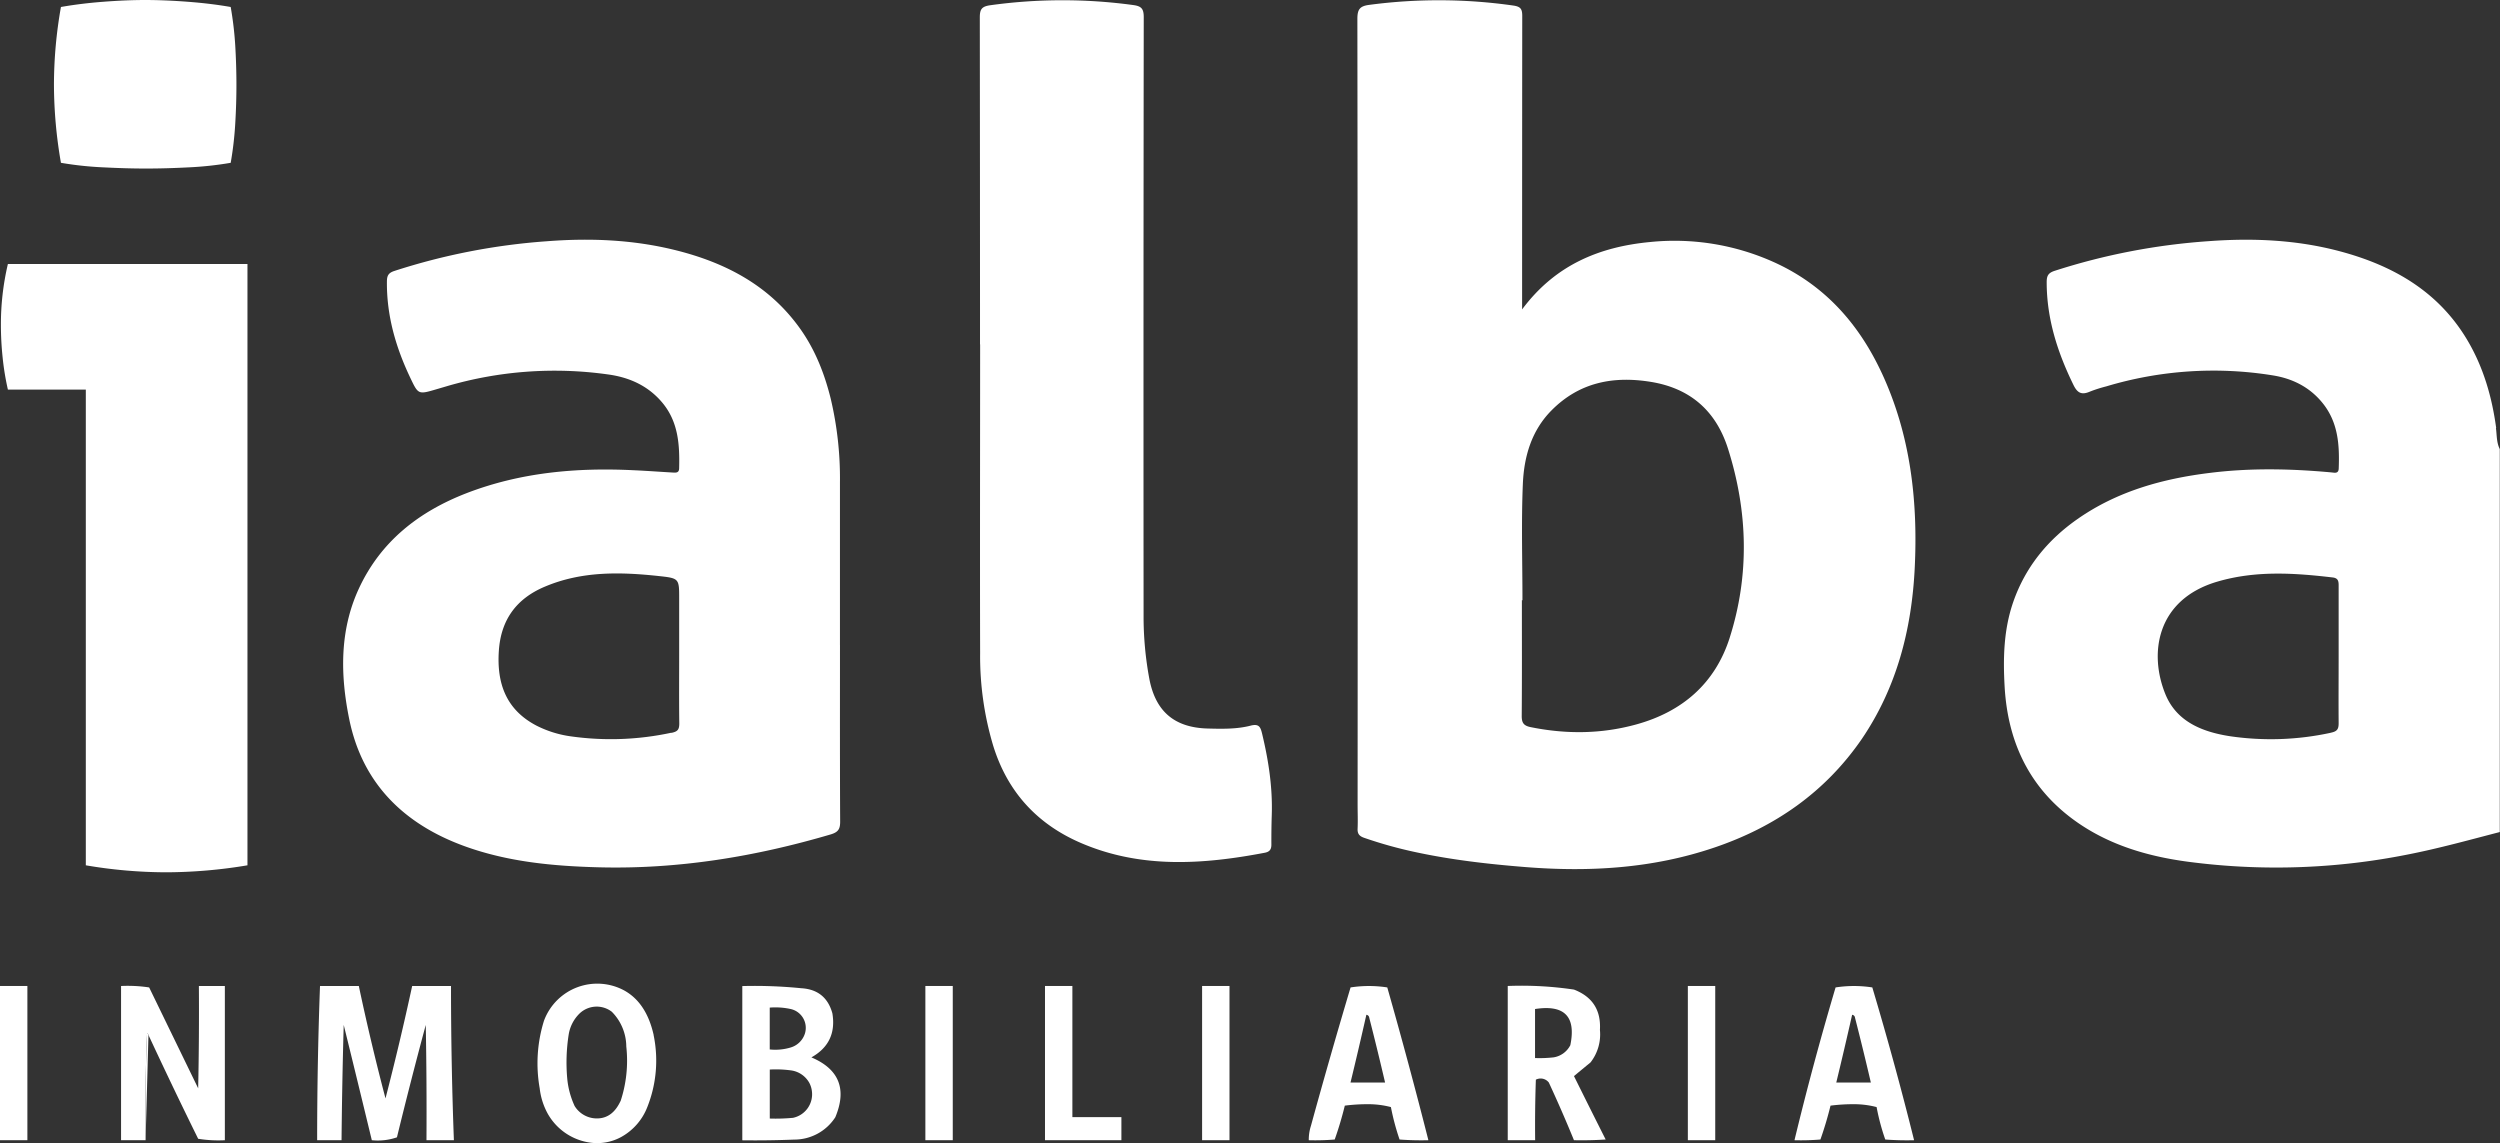 <svg xmlns="http://www.w3.org/2000/svg" viewBox="0 0 1094.5 500.46"><rect x="0" y="0" width="1094.5" height="500.46" fill="#333333" stroke="none"/><defs><style>.cls-1,.cls-2{fill:#fff;}.cls-2{fill-rule:evenodd;}</style></defs><g id="Capa_2" data-name="Capa 2"><g id="Capa_1-2" data-name="Capa 1"><path class="cls-1" d="M429.05,150.8q0-71.58-.09-143.17c0-3.67.92-4.82,4.61-5.34a229.51,229.51,0,0,1,62.61-.07c3.71.5,4.55,1.77,4.55,5.39q-.17,131-.07,261.89a148.42,148.42,0,0,0,2.53,27.74c2.73,14.32,11.08,21.35,25.66,21.71,6.26.16,12.6.3,18.66-1.26,3.83-1,4.38.79,5.07,3.64,2.79,11.64,4.59,23.38,4.2,35.39-.14,4.36-.19,8.73-.17,13.08,0,2.07-.76,3.12-2.88,3.53-27.21,5.19-54.36,7-80.54-4.29-19.06-8.22-32.1-22.29-38.37-42.57a136.55,136.55,0,0,1-5.72-40.38c-.12-45.1,0-90.21,0-135.31"/><path class="cls-1" d="M1092.83,187.4c-1.85-13.66-5.61-26.7-12.7-38.61-12.79-21.46-32.82-32.73-56.13-38.88-18.71-4.94-37.85-5.76-57.12-4.32a282.18,282.18,0,0,0-67.42,13c-2.8.92-3.42,2.24-3.42,4.94,0,16.08,4.77,30.81,11.75,45.06,1.8,3.69,3.77,4.36,7.29,2.81a60,60,0,0,1,7-2.23,163.06,163.06,0,0,1,72.93-4.83c8.45,1.34,16,5,21.67,11.93,7,8.52,7.61,18.56,7.21,28.88-.09,2.38-1.94,1.78-3.23,1.67-17.7-1.63-35.37-2-53.06.2-20.91,2.56-40.8,8.09-58.22,20.32-13,9.13-22.71,21-28,36.26-4.18,12.1-4.46,24.53-3.75,37.06,1.45,25.29,11.69,45.86,33,60.19,14.31,9.6,30.52,14.18,47.35,16.43a294.08,294.08,0,0,0,95.85-3.12c13.68-2.66,27.09-6.4,40.57-9.89V196.61c-1.46-2.92-1.26-6.14-1.68-9.23m-72.23,133.41a123.25,123.25,0,0,1-44.11,1.54c-12.13-1.86-23.4-6.33-28.33-18.32-7.4-18-3.88-41.54,22.67-49.36,16.76-4.93,33.59-3.83,50.53-1.84,2.7.31,2.62,2.07,2.61,4.06,0,10,0,20.05,0,30.07h0c0,9.88-.08,19.77,0,29.64,0,2.6-.6,3.62-3.42,4.2"/><path class="cls-1" d="M823.72,163.07c-10.11-21.64-25.19-38.47-47.34-48.4a105.82,105.82,0,0,0-54-8.71c-22,2.09-41.42,9.9-56,29.5v-5.37q0-61.54.06-123.09c0-3.06-.7-4.1-3.9-4.57a231.06,231.06,0,0,0-63-.31c-4.2.53-5.28,1.94-5.28,6.16q.2,172,.1,344c0,3.49.15,7,0,10.47-.13,2.31.79,3.32,2.87,4.05a188.42,188.42,0,0,0,22.66,6.3c15.79,3.39,31.79,5.21,47.9,6.5,28.11,2.24,55.75.61,82.63-8.5,26.61-9,48.69-24.27,64.76-47.7C830.4,300.93,836.9,275.6,838.25,249c1.48-29.58-1.78-58.66-14.53-85.95M757.27,279.18c-6.37,20-20.75,32.45-41,38-15.27,4.2-30.66,4.3-46.15,1.16-3.06-.62-3.93-1.9-3.91-4.93.14-16.87.07-33.75.07-50.62h.25c0-17-.54-34.06.18-51,.51-11.85,3.74-23.24,12.57-32.14,12.13-12.24,26.92-15.12,43.35-12.48,17.38,2.8,28.66,12.73,33.91,29.34,8.69,27.46,9.46,55.24.71,82.71"/><path class="cls-1" d="M367.73,282.37q0-35.56,0-71.15a151.71,151.71,0,0,0-4.05-36.71C361,163.7,357,153.45,350.58,144.3c-13.51-19.23-32.94-29.37-55.11-34.84-18.5-4.57-37.35-5.31-56.31-3.82a280.42,280.42,0,0,0-66.56,13c-2.67.88-3.19,2.18-3.21,4.67-.13,14.87,3.86,28.67,10.19,42,3.55,7.44,3.48,7.48,11.55,5.09l4.59-1.35a167.62,167.62,0,0,1,70.41-5.13c9.27,1.25,17.56,4.88,23.81,12.34,7.08,8.46,7.65,18.52,7.39,28.82-.05,2-1.44,1.87-2.74,1.8-5.65-.32-11.3-.75-16.95-1-25.07-1.25-49.7.91-73.31,10-20.94,8.1-37.72,21.13-47.31,42-8.45,18.39-8,38-4.13,56.95,5.68,28.05,23.88,46,50.61,55.67,19,6.87,38.77,8.69,58.74,9.21,34.61.89,68.31-4.64,101.43-14.4,3.34-1,4.17-2.38,4.15-5.67-.14-25.74-.08-51.5-.08-77.25m-73.84,38.4a125.34,125.34,0,0,1-43.73,1.62,47.47,47.47,0,0,1-15.32-4.74c-13.38-7-17.42-18.6-16.45-32.81.92-13.53,7.68-22.77,20.08-28,16.23-6.89,33.16-6.49,50.18-4.64,8.71.94,8.69,1.14,8.68,10v24.42c0,10-.08,20.06.05,30.1,0,2.69-.72,3.55-3.49,4.12"/><path class="cls-2" d="M65,453.12a.7.7,0,0,0-.63-.63q-.95,23.34-.63,46.7H53V431.67a62.19,62.19,0,0,1,12.3.63l21.46,44.17q.47-22.39.31-44.8H98.44v67.52a56.13,56.13,0,0,1-11.68-.63Q75.63,476,65,453.13"/><rect class="cls-1" x="405.13" y="431.66" width="11.99" height="67.52"/><polygon class="cls-2" points="457.5 431.66 469.49 431.66 469.49 489.08 490.95 489.08 490.95 499.18 457.5 499.18 457.5 431.66"/><rect class="cls-1" x="526.28" y="431.66" width="11.99" height="67.52"/><rect class="cls-1" x="738.94" y="431.66" width="11.99" height="67.52"/><rect class="cls-1" y="431.66" width="11.99" height="67.52"/><path class="cls-2" d="M140.09,431.66h17q5.24,24.76,11.68,49.22,6.34-24.51,11.68-49.22h17q0,33.78,1.26,67.52h-12q.15-25.24-.31-50.48-6.6,24.53-12.62,49.22a25.51,25.51,0,0,1-11,1.26q-6.09-25.24-12.3-50.48-.71,25.24-.95,50.48H138.85q0-33.78,1.25-67.52"/><path class="cls-2" d="M286.17,453.12Q283,439,273.28,433.62a24.87,24.87,0,0,0-35,12.93l-.1.25a62.59,62.59,0,0,0-1.9,29.66,30,30,0,0,0,3.5,11.08,25.31,25.31,0,0,0,17.6,12.54,21.92,21.92,0,0,0,14.72-2.38,25.46,25.46,0,0,0,11.34-13.14,55.06,55.06,0,0,0,2.7-31.45m-14.51,29q-3.26,7-9.35,7.5a11.43,11.43,0,0,1-10.8-5.55l0-.06a36.45,36.45,0,0,1-3.16-12,78.88,78.88,0,0,1,.63-18.93,16.49,16.49,0,0,1,4.64-9.22,10.84,10.84,0,0,1,14.21-.94l.08.07a21.78,21.78,0,0,1,6.31,15.15,56.57,56.57,0,0,1-2.52,24"/><path class="cls-2" d="M689.09,471.11c2.4-2,4.83-4,7.26-6a19.92,19.92,0,0,0,4.1-14.2q.75-13-11.36-17.67a155.67,155.67,0,0,0-29-1.58v67.52h12q-.15-13.26.31-26.5a4.54,4.54,0,0,1,5.68,1.26q5.81,12.53,11,25.24,6.95.15,13.88-.31-7-13.9-13.88-27.77m-1.57-13.56a10,10,0,0,1-7.26,5.36,53.59,53.59,0,0,1-8.21.31V441.75q19.29-3,15.46,15.78"/><path class="cls-2" d="M65,453.12l-1.26,46.06q-.32-23.35.63-46.7a.71.71,0,0,1,.63.63"/><path class="cls-2" d="M355.27,462.9q11.28-6.34,9.15-19.25-2.85-10.35-13.57-11a206.83,206.83,0,0,0-25.87-.95v67.52q11.37.15,22.72-.31a21.35,21.35,0,0,0,18-9.78q7.71-18.45-10.42-26.19M337,441.13a31.3,31.3,0,0,1,8.82.55,8.45,8.45,0,0,1,6.6,10.72,9.32,9.32,0,0,1-6.37,6.22,23.31,23.31,0,0,1-9.06.83V441.14Zm10.19,48.26h-.09a81,81,0,0,1-10.09.31V468.25a49,49,0,0,1,9.15.35,10.8,10.8,0,0,1,8.13,5.43,10.33,10.33,0,0,1,1.15,3.6,10.54,10.54,0,0,1-8.24,11.75"/><path class="cls-2" d="M607.37,432.3a52.3,52.3,0,0,0-16.09,0q-9,30.17-17.35,60.58a19.88,19.88,0,0,0-.95,6.31,105,105,0,0,0,11.36-.31q2.58-7.32,4.42-14.83a78.88,78.88,0,0,1,10.09-.63,39.11,39.11,0,0,1,10.09,1.26,106.48,106.48,0,0,0,3.79,14.2q6.3.47,12.62.31-8.51-33.57-18-66.89m-16.1,41.64q3.59-14.79,6.94-29.66a1.39,1.39,0,0,1,1.26,1.26q3.63,14.18,6.94,28.39H591.26"/><path class="cls-2" d="M819.71,432.3a52.3,52.3,0,0,0-16.09,0q-9.87,33.22-18,66.89a105,105,0,0,0,11.36-.31,154.7,154.7,0,0,0,4.42-14.83,78.88,78.88,0,0,1,10.09-.63,39.11,39.11,0,0,1,10.09,1.26,95.51,95.51,0,0,0,3.79,14.2q6.3.47,12.62.31-8.36-33.63-18.29-66.89m-15.78,41.64q3.59-14.79,6.94-29.66a1.39,1.39,0,0,1,1.26,1.26q3.63,14.18,6.94,28.39H803.92"/><path class="cls-1" d="M37.57,170.57H3.46a114.57,114.57,0,0,1-2.3-14,136,136,0,0,1-.76-14,115.15,115.15,0,0,1,3.06-27H108.34V378.83a217.43,217.43,0,0,1-35.64,3.06,210.35,210.35,0,0,1-35.13-3.06V170.57ZM23.62,37.17A195.68,195.68,0,0,1,26.68,3.06Q35.32,1.53,45.26.77T63.34,0Q72,0,82.17.77T101,3.06a150.44,150.44,0,0,1,2,17.05c.33,5.6.51,11.29.51,17.06q0,8.14-.51,16.8a149.56,149.56,0,0,1-2,17.31,149.57,149.57,0,0,1-18.58,2q-9.93.51-18.58.51-8.15,0-18.33-.51a150,150,0,0,1-18.83-2,201.58,201.58,0,0,1-3.06-34.11Z"/></g></g></svg>